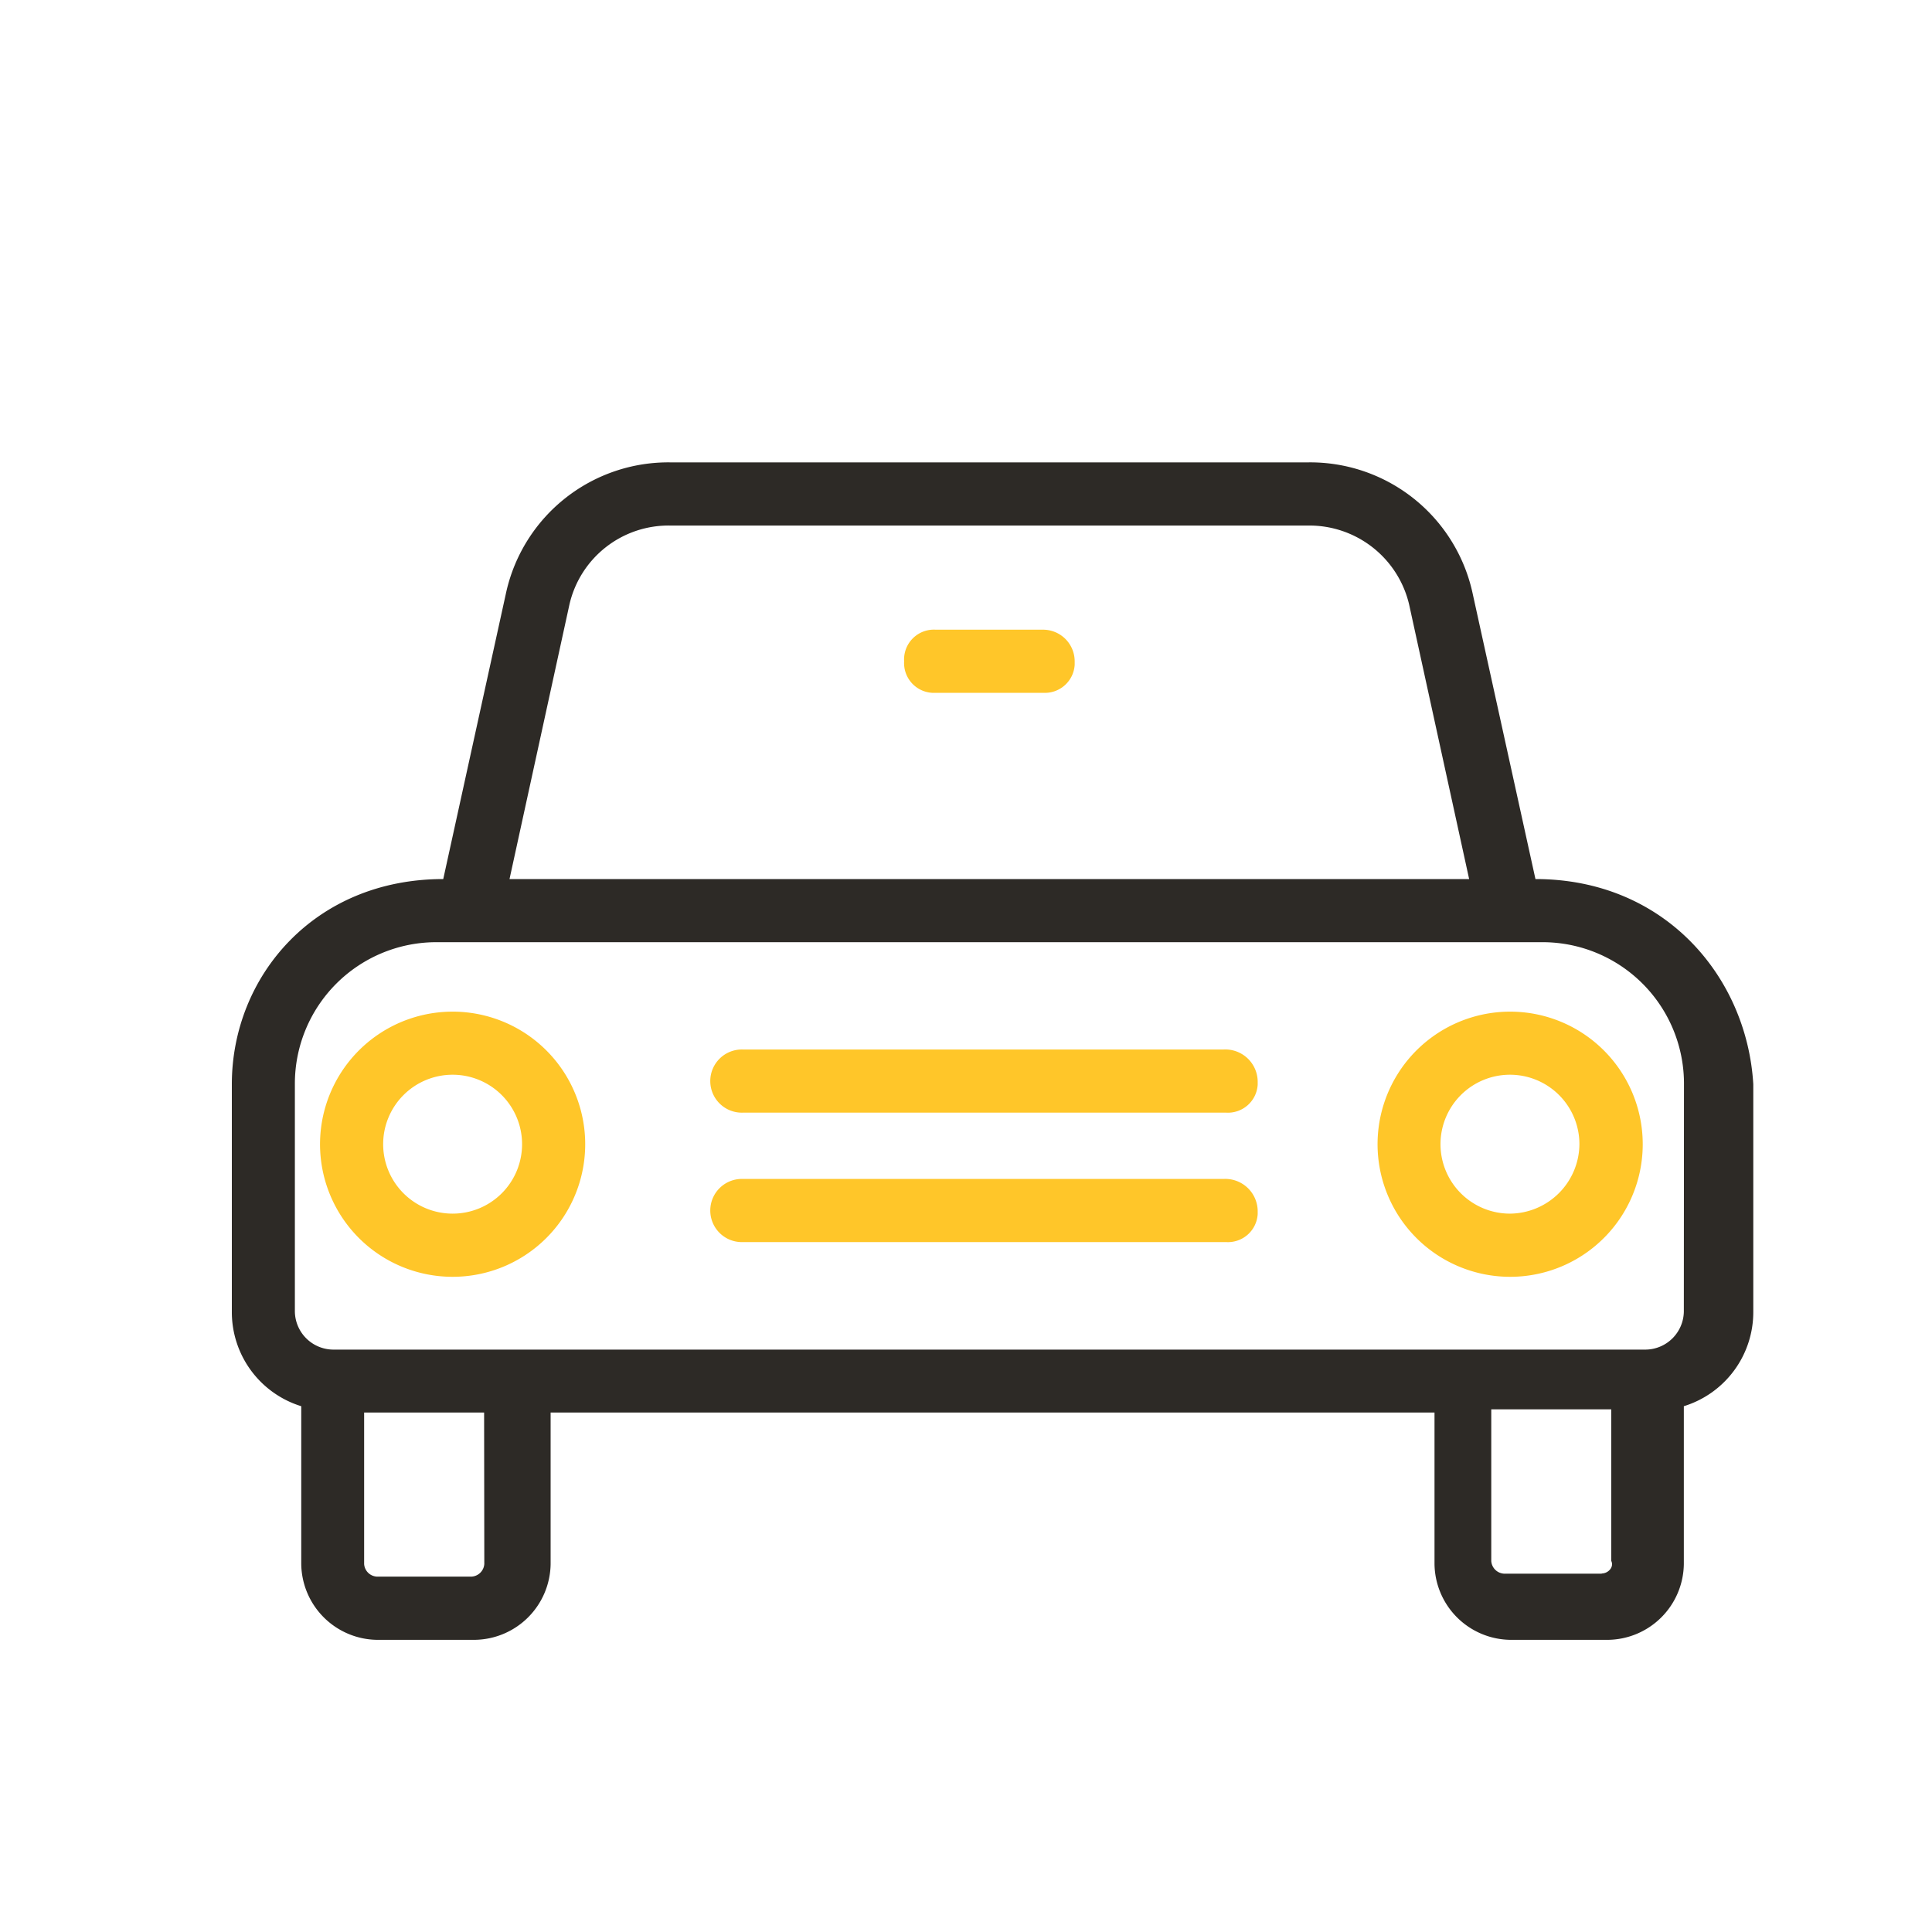 <svg id="Warstwa_3" data-name="Warstwa 3" xmlns="http://www.w3.org/2000/svg" viewBox="0 0 400 400"><defs><style>.cls-1{fill:#2d2a26;}.cls-2{fill:#ffc629;}</style></defs><g id="Group_952" data-name="Group 952"><path id="Path_4882" data-name="Path 4882" class="cls-1" d="M317.9,182l-13.08-59.47a34.41,34.41,0,0,0-34-26.8h-132a34.4,34.4,0,0,0-34,26.8L91.77,182C65,182,48,202.25,48,224.48v47.06a20.39,20.39,0,0,0,14.37,19.6v32.68A15.91,15.91,0,0,0,78,339.51H98.29A15.91,15.91,0,0,0,114,323.82V292.45H297v31.37a15.9,15.9,0,0,0,15.68,15.69h20.26a15.9,15.9,0,0,0,15.68-15.69V291.14A20.39,20.39,0,0,0,363,271.54V224.48C361.68,202.25,344.68,182,317.9,182Zm-200-56.86a21.06,21.06,0,0,1,20.92-16.33h132a21.21,21.21,0,0,1,20.92,16.33L304.17,182H105.49ZM100.27,323.81a2.81,2.81,0,0,1-2.61,2.61H78a2.8,2.8,0,0,1-2.61-2.61V292.45h24.84Zm231.35,2H311.36a2.81,2.81,0,0,1-2.61-2.61V291.79h24.84v31.37C334.23,324.47,332.92,325.77,331.62,325.77Zm17-54.23a8,8,0,0,1-7.84,7.84H68.9a8,8,0,0,1-7.85-7.84V224.48a29.3,29.3,0,0,1,29.18-29.41h229a29.29,29.29,0,0,1,29.42,29.17v.24Z"/><path id="Path_4883" data-name="Path 4883" class="cls-2" d="M312.66,209.45a27.45,27.45,0,1,0,27.45,27.44A27.45,27.45,0,0,0,312.66,209.45Zm0,41.82A14.38,14.38,0,1,1,327,236.89h0A14.49,14.49,0,0,1,312.66,251.27Z"/><path id="Path_4884" data-name="Path 4884" class="cls-2" d="M93.71,209.45a27.45,27.45,0,1,0,27.45,27.44A27.44,27.44,0,0,0,93.71,209.45Zm0,41.82a14.38,14.38,0,1,1,14.38-14.38A14.37,14.37,0,0,1,93.71,251.27Z"/><path id="Path_4885" data-name="Path 4885" class="cls-2" d="M253.19,244.09H153.85a6.54,6.54,0,1,0,0,13.07h100a6.17,6.17,0,0,0,6.54-5.78q0-.37,0-.75a6.72,6.72,0,0,0-6.87-6.55l-.31,0Z"/><path id="Path_4886" data-name="Path 4886" class="cls-2" d="M253.19,217.29H153.85a6.54,6.54,0,1,0,0,13.07h100a6.17,6.17,0,0,0,6.54-5.78q0-.37,0-.75a6.71,6.71,0,0,0-6.86-6.55Z"/><path id="Path_4887" data-name="Path 4887" class="cls-2" d="M215.94,130.37H193.72a6.17,6.17,0,0,0-6.53,5.79,4.57,4.57,0,0,0,0,.74,6.17,6.17,0,0,0,5.78,6.54h23a6.18,6.18,0,0,0,6.53-5.79q0-.37,0-.75A6.55,6.55,0,0,0,215.94,130.37Z"/></g></svg>